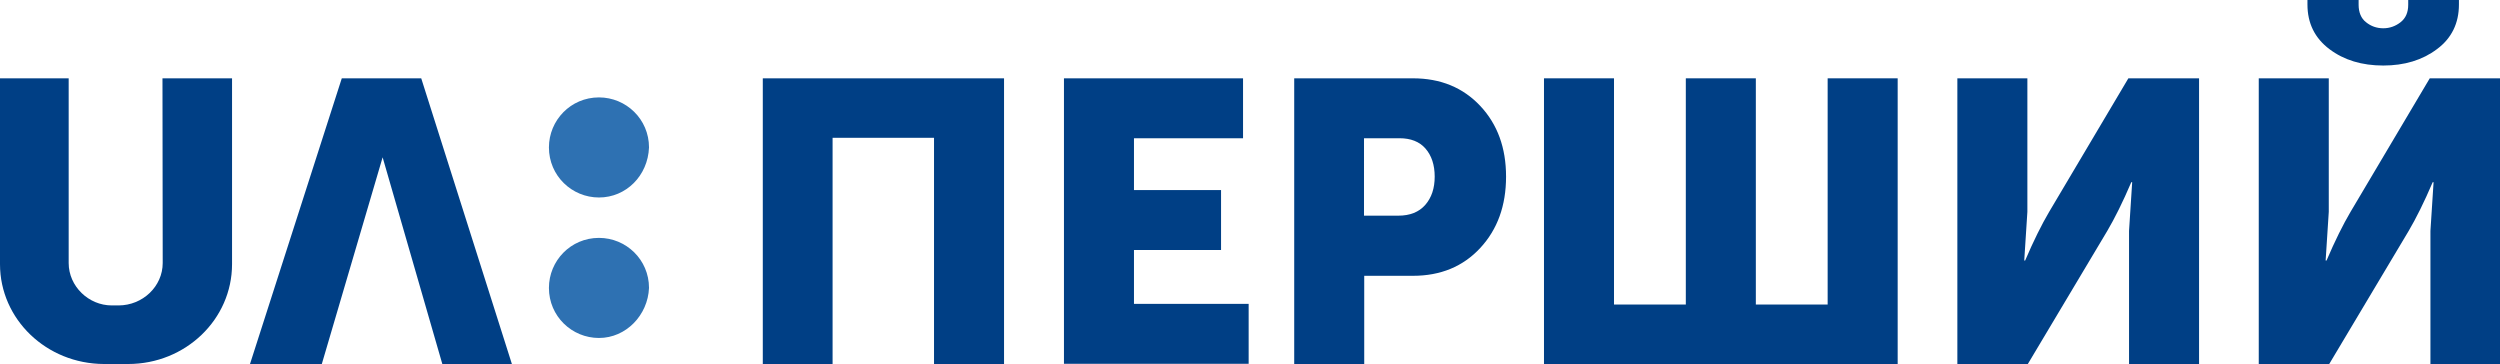 <?xml version="1.0" encoding="utf-8"?>
<!-- Generator: Adobe Illustrator 23.0.0, SVG Export Plug-In . SVG Version: 6.00 Build 0)  -->
<svg version="1.1" id="Layer_1" xmlns="http://www.w3.org/2000/svg" xmlns:xlink="http://www.w3.org/1999/xlink" x="0px" y="0px"
	 viewBox="0 0 1114 162.2" style="enable-background:new 0 0 1114 162.2;" xml:space="preserve">
<style type="text/css">
	.st0{display:none;}
	.st1{display:inline;fill:#01B094;}
	.st2{fill:#2E71B2;}
	.st3{display:none;fill:#2E71B2;}
	.st4{fill:#003F85;}
</style>
<title>Ua_pershyi_logo</title>
<g class="st0">
	<path class="st1" d="M773-347.6V-374h9.7c2.7,0,4.9,0.6,6.5,1.8s2.5,2.9,2.5,5.1c0,1.1-0.3,2.2-0.8,3.2s-1.3,1.8-2.3,2.4v0.1
		c1.4,0.4,2.4,1.2,3.1,2.3c0.7,1.1,1,2.3,1,3.6c0,2.7-0.9,4.7-2.8,5.9c-1.9,1.3-4.3,1.9-7.2,1.9H773V-347.6L773-347.6z M779.5-363.8
		h3.3c0.8,0,1.3-0.2,1.7-0.7s0.6-1,0.6-1.7s-0.2-1.2-0.6-1.6c-0.4-0.4-1-0.6-1.8-0.6h-3.2V-363.8z M779.5-353.1h3.9
		c0.9,0,1.6-0.3,2.1-0.8s0.7-1.2,0.7-2s-0.2-1.4-0.7-1.9s-1.2-0.8-2.1-0.8h-3.9V-353.1z"/>
	<path class="st1" d="M795.1-347.6V-374h6.5v26.4H795.1z"/>
	<path class="st1" d="M805.2-347.6V-374h6.5v10.6h9.6V-374h6.5v26.4h-6.5v-10.3h-9.6v10.3H805.2z"/>
	<path class="st1" d="M831.4-347.6V-374h6.5v10.6h9.6V-374h6.5v26.4h-6.5v-10.3h-9.6v10.3H831.4z"/>
	<path class="st1" d="M857.7-347.6V-374h6.5v12.3l-0.3,4.5h0.1c0.8-1.8,1.5-3.3,2.2-4.5l7.2-12.3h6.5v26.4h-6.5v-12.3l0.3-4.5h-0.1
		c-0.8,1.8-1.5,3.3-2.2,4.5l-7.3,12.3H857.7z"/>
	<path class="st1" d="M883.6-347.6V-374h6.5v20.9h9.2V-374h6.5v20.9h3.2v10.7h-5.7v-5.2H883.6z"/>
	<path class="st1" d="M908.6-347.6l5.1-8.5l1-1.6v-0.1c-2.8-1.6-4.2-4.2-4.2-7.8c0-1.9,0.4-3.6,1.3-4.9c0.9-1.3,2.1-2.3,3.5-2.9
		c1.1-0.4,2.8-0.6,5.1-0.6h9.2v26.4h-6.5v-8.9h-2.4l-5,8.9C915.7-347.6,908.6-347.6,908.6-347.6z M920.3-361.8h2.8v-6.7H921
		c-1.5,0-2.5,0.2-3.1,0.7s-0.9,1.3-0.9,2.5C917-363,918.1-361.8,920.3-361.8z"/>
</g>
<g>
	<g>
		<g>
			<g>
				<g>
					<path class="st2" d="M266.9,150.6c-12.1,0-22.3-9.7-22.3-22.3c0-12.1,9.7-22.3,22.3-22.3c12.1,0,22.3,9.7,22.3,22.3l0,0
						C288.7,140.4,279,150.6,266.9,150.6"/>
					<path class="st2" d="M266.9,88c-12.1,0-22.3-9.7-22.3-22.3c0-12.1,9.7-22.3,22.3-22.3c12.1,0,22.3,9.7,22.3,22.3l0,0
						C288.7,78.3,279,88,266.9,88"/>
					<path class="st3" d="M107.2,35.1H79.6c-1,0-1.5,0.5-2,1.5c0,0,0,0,0,0.5v78.1c0,16-7.4,23.8-20.7,23.8s-20.7-7.8-20.7-23.8V37
						c0-1-0.5-1.5-1.5-1.9c0,0,0,0-0.5,0h-27c-1,0-1.5,0.5-2,1.5v0.5v78.6c0,6.8,1,13.6,3.4,20.4c3.9,12.1,13.8,21.4,25.6,25.7
						c7.4,2.4,14.8,3.9,22.7,3.4c7.9,0.5,15.3-1,22.7-3.4c5.9-1.9,11.3-5.8,15.8-10.2c4.4-4.4,7.9-9.7,9.9-15.5
						c2-6.3,3.4-13.1,3-19.9V37C108.7,36.1,108.2,35.6,107.2,35.1L107.2,35.1"/>
					<path class="st3" d="M233.4,161.8c-4.9-15-39.9-123.8-39.9-124.3c-0.5-1-1.5-1.9-2.5-1.9h-32c-1,0-2,1-2.5,1.9
						c0,0.5-35,109.2-39.9,124.3c-0.5,0.5,0,1.5,0.5,1.5s0.5,0,1,0h29.1c1,0,1.5-0.5,2-1.5s24.6-84.9,26.1-89.8c0,0,0,0,0.5,0
						s0,0,0.5,0c1.5,4.9,25.6,88.8,26.1,89.8s1,1.5,2,1.5h29.1c0.5,0,1.5-0.5,1.5-1C233.9,162.3,233.4,161.8,233.4,161.8"/>
				</g>
				<polygon class="st3" points="111.4,163 152.3,34.9 187.7,34.9 228.1,163 197.1,163 170.5,70.3 143.4,163 				"/>
				<path class="st2" d="M51.7,138.8"/>
				<path class="st3" d="M72.4,34.9h31v83.4c0,24.8-20.7,44.8-46.3,44.8H46.3c-25.6,0-46.3-20-46.3-44.8V34.9h31l-0.5,82.9
					c0,10.5,8.9,19.1,19.2,19.1h3c10.8,0,19.7-8.6,19.7-19.1V34.9z"/>
			</g>
		</g>
		<polygon class="st4" points="111.4,162.2 152.3,34.9 187.7,34.9 228.1,162.2 197.1,162.2 170.5,70.1 143.4,162.2 		"/>
		<path class="st4" d="M72.4,34.9h31v82.8c0,24.6-20.7,44.5-46.3,44.5H46.3C20.7,162.1,0,142.3,0,117.7V34.9h30.6v82.3
			c0,10.4,8.9,18.9,19.2,18.9h3c10.8,0,19.7-8.5,19.7-18.9L72.4,34.9z"/>
	</g>
	<g>
		<path class="st4" d="M339.9,162.2V34.9h107.5v127.3h-31.2V61.4h-45.2v100.8H339.9z"/>
		<path class="st4" d="M474.1,162.2V34.9h79.8v26.7h-48.6v23.1h38.8v26.7h-38.8v24h51.1v26.7H474.1z"/>
		<path class="st4" d="M576.7,162.2V34.9h52.9c12.3,0,22.3,4.1,30,12.3c7.7,8.2,11.5,18.7,11.5,31.5c0,12.9-3.8,23.5-11.5,31.8
			c-7.7,8.3-17.7,12.4-30,12.4h-21.7v39.3H576.7z M607.8,96.1h15.3c5.2,0,9.2-1.6,12-4.8c2.8-3.2,4.2-7.4,4.2-12.6
			c0-5.2-1.4-9.4-4.1-12.5c-2.7-3.1-6.6-4.6-11.6-4.6h-15.8V96.1z"/>
		<path class="st4" d="M688,162.2V34.9h31.2v100.8h32V34.9h31.2v100.8h32V34.9h31.2v127.3H688z"/>
		<path class="st4" d="M872.2,162.2V34.9h31.2v59.5l-1.4,21.7h0.4c3.8-8.9,7.4-16.1,10.7-21.7l35.3-59.5h31.5v127.3h-31.2v-59.3
			l1.4-21.7h-0.4c-3.8,8.9-7.4,16.1-10.7,21.7l-35.4,59.3H872.2z"/>
		<path class="st4" d="M1006.5,162.2V34.9h31.2v59.5l-1.4,21.7h0.4c3.8-8.9,7.4-16.1,10.7-21.7l35.3-59.5h31.5v127.3h-31.2v-59.3
			l1.4-21.7h-0.4c-3.8,8.9-7.4,16.1-10.7,21.7l-35.4,59.3H1006.5z M1062,29.2c-9.5,0-17.5-2.4-24-7.3c-6.5-4.9-9.8-11.5-9.8-19.9V0
			h22.8v2.1c0,3.4,1.1,6.1,3.3,7.8c2.2,1.8,4.8,2.7,7.7,2.7c2.8,0,5.4-0.9,7.7-2.7c2.3-1.8,3.4-4.4,3.4-7.8V0h22.6v2
			c0,8.4-3.3,15.1-9.8,19.9C1079.4,26.8,1071.4,29.2,1062,29.2z"/>
	</g>
</g>
</svg>
